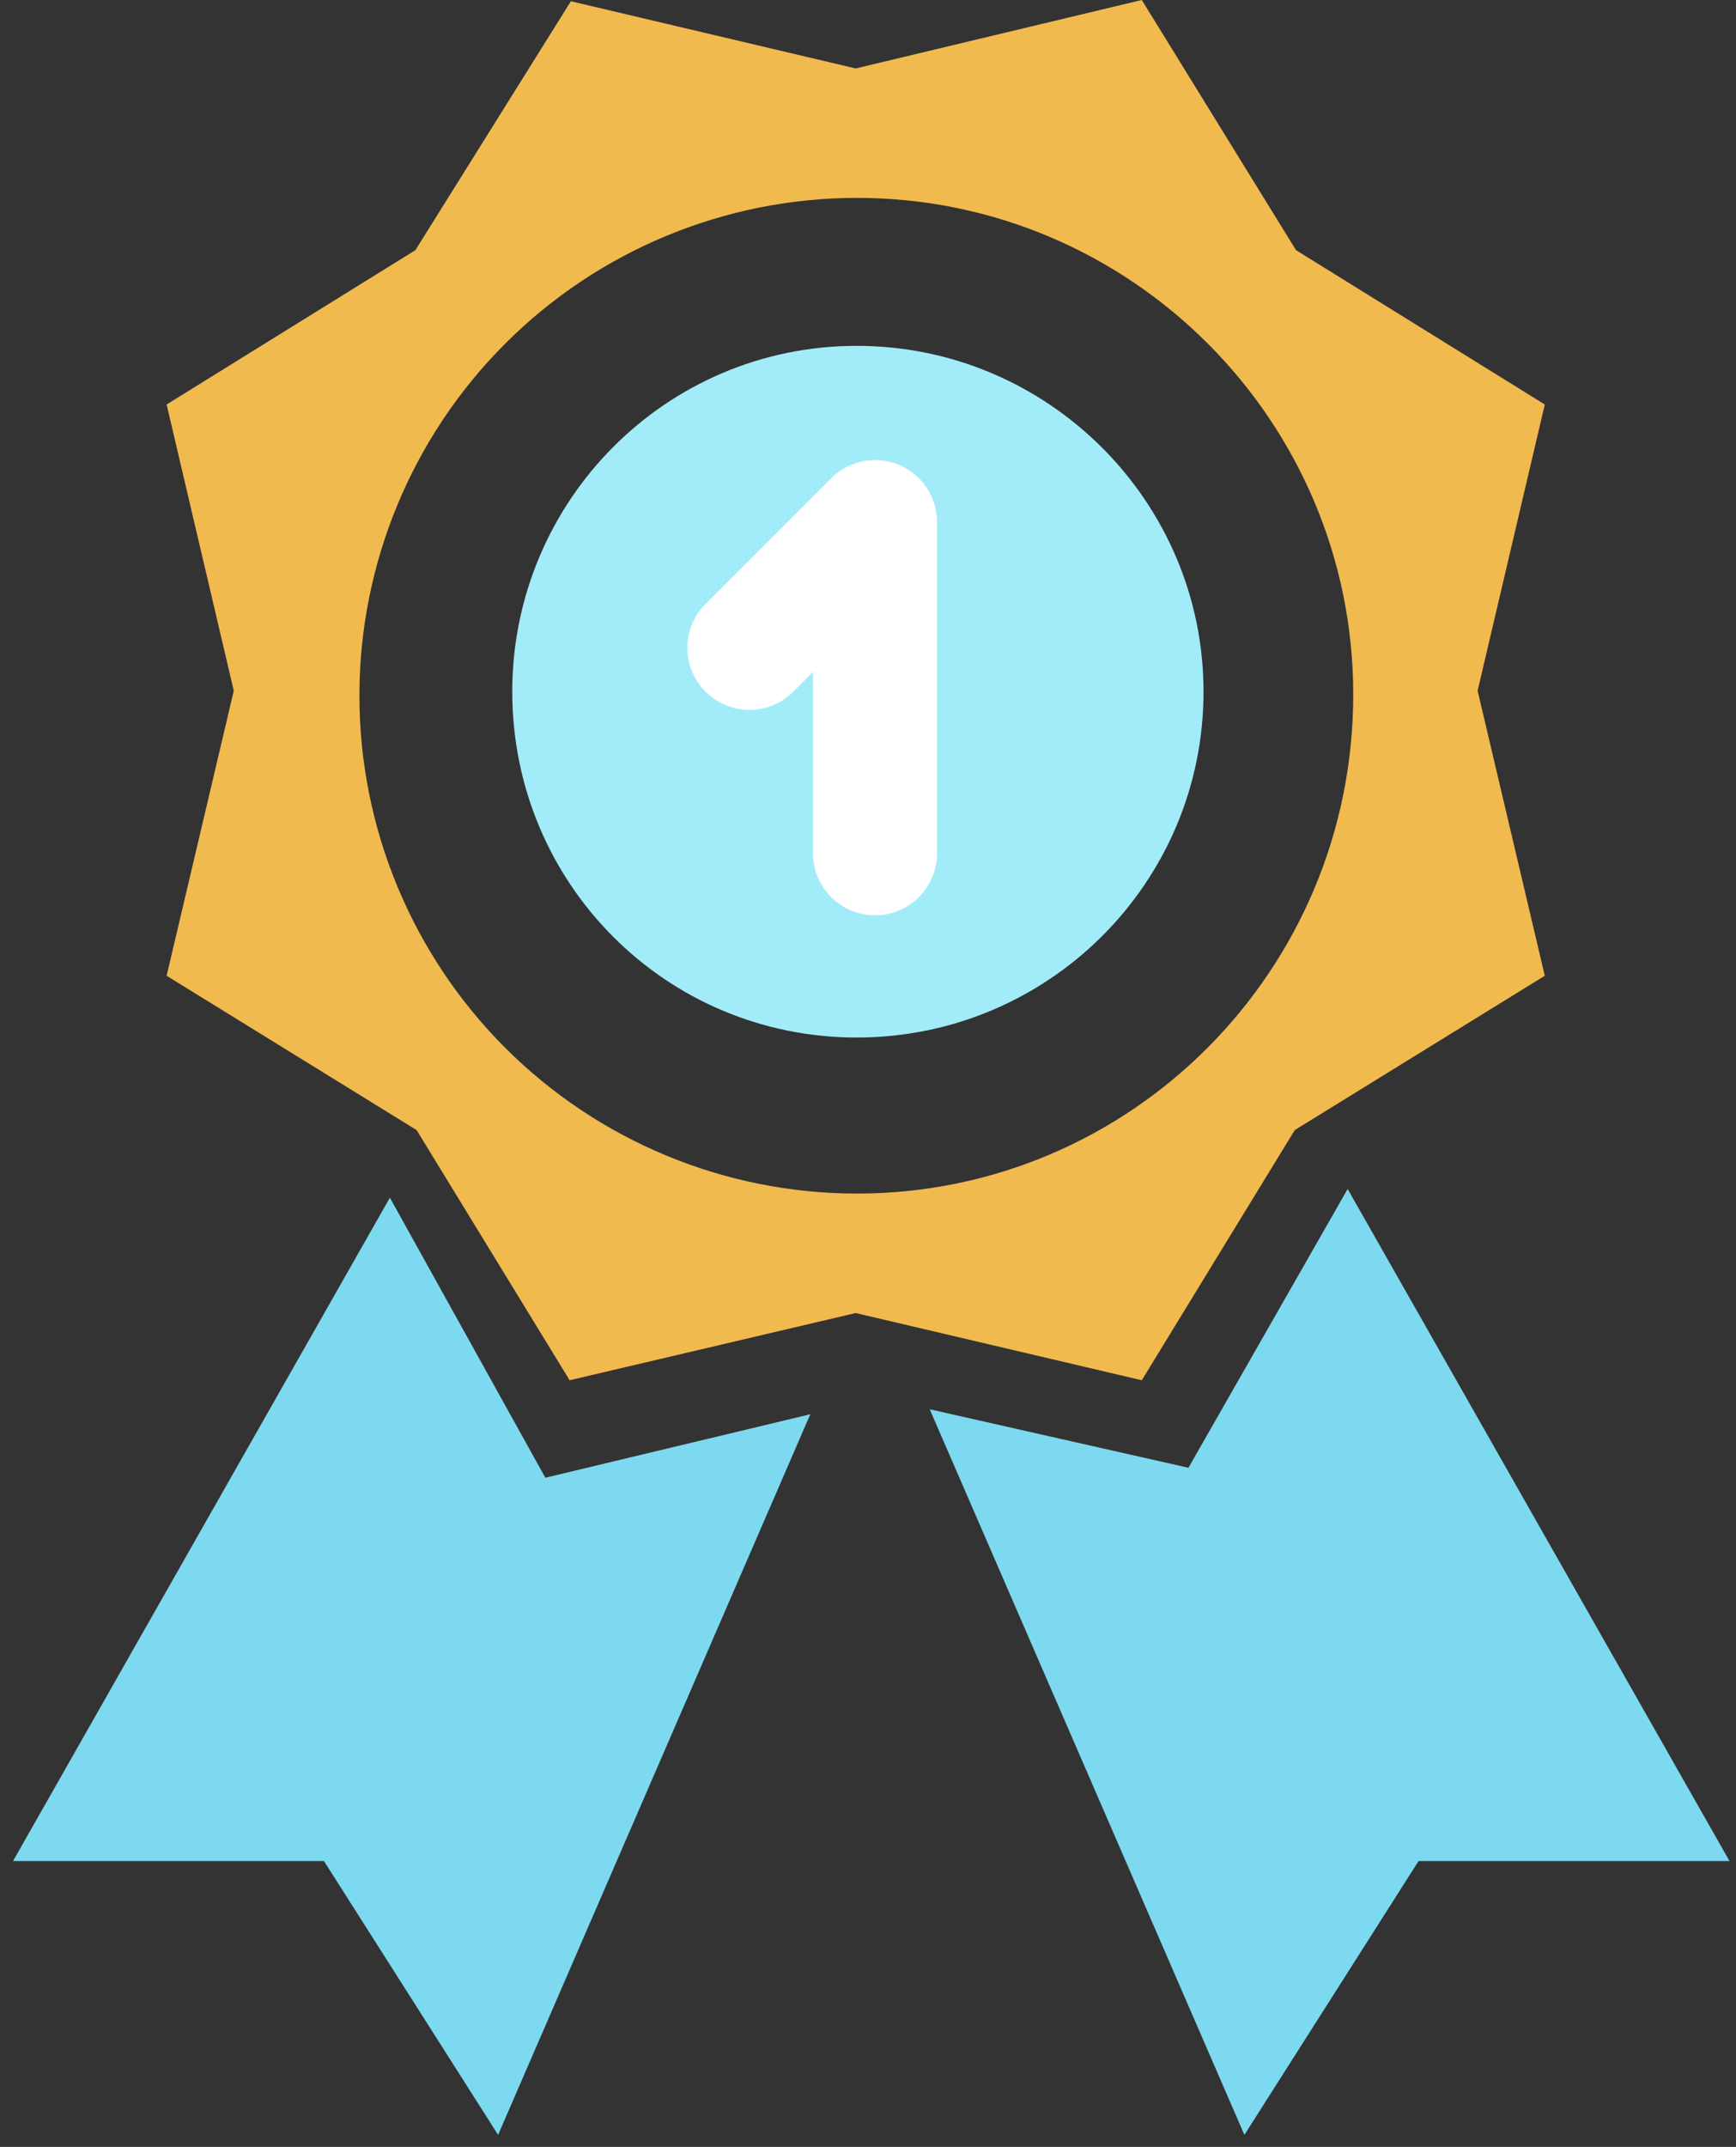<svg width="89" height="110" viewBox="0 0 89 110" fill="none" xmlns="http://www.w3.org/2000/svg">
<rect x="0" y="0" width="89" height="110" fill="#333333" stroke="none"/>
<path d="M8.542 20.725L11.985 35.391L8.542 49.994L21.359 57.901L29.203 70.719L43.869 67.275L58.536 70.719L66.379 57.901L79.197 49.994L75.753 35.391L79.197 20.725L66.443 12.817L58.536 0L43.869 3.507L29.267 0.064L21.296 12.817L8.542 20.725ZM43.933 61.154C37.168 61.154 30.68 58.466 25.897 53.683C21.113 48.899 18.426 42.411 18.426 35.646C18.426 28.881 21.113 22.394 25.897 17.61C30.68 12.826 37.168 10.139 43.933 10.139C57.962 10.139 69.377 21.554 69.377 35.583C69.377 49.739 57.962 61.154 43.933 61.154Z" fill="#F1BA4F"/>
<path d="M43.922 53.159C34.117 53.159 26.262 45.244 26.262 35.439C26.262 25.693 34.117 17.72 43.922 17.72C53.727 17.72 61.701 25.693 61.701 35.439C61.701 45.244 53.727 53.159 43.922 53.159Z" fill="#A2ECF9"/>
<path d="M69.09 60.919L60.928 75.203L47.664 72.206L63.797 109.383L72.725 95.354H88.667L69.09 60.919ZM19.988 61.365L27.959 75.713L41.542 72.461L25.536 109.383L16.609 95.354H0.667L19.988 61.365Z" fill="#7DD9EF"/>
<path fill-rule="evenodd" clip-rule="evenodd" d="M46.077 23.812C46.658 24.053 47.155 24.461 47.504 24.984C47.854 25.507 48.04 26.122 48.04 26.752V43.715C48.04 44.559 47.705 45.368 47.109 45.965C46.512 46.561 45.703 46.896 44.86 46.896C44.016 46.896 43.207 46.561 42.611 45.965C42.014 45.368 41.679 44.559 41.679 43.715V34.428L40.746 35.361C40.455 35.673 40.103 35.924 39.713 36.098C39.323 36.272 38.902 36.365 38.475 36.373C38.048 36.38 37.624 36.301 37.228 36.142C36.831 35.982 36.472 35.743 36.17 35.441C35.868 35.139 35.63 34.78 35.47 34.383C35.31 33.987 35.231 33.563 35.239 33.136C35.246 32.709 35.34 32.288 35.513 31.898C35.687 31.508 35.938 31.156 36.25 30.865L42.612 24.504C43.056 24.059 43.623 23.756 44.239 23.633C44.856 23.51 45.496 23.572 46.077 23.812Z" fill="white"/>
</svg>
